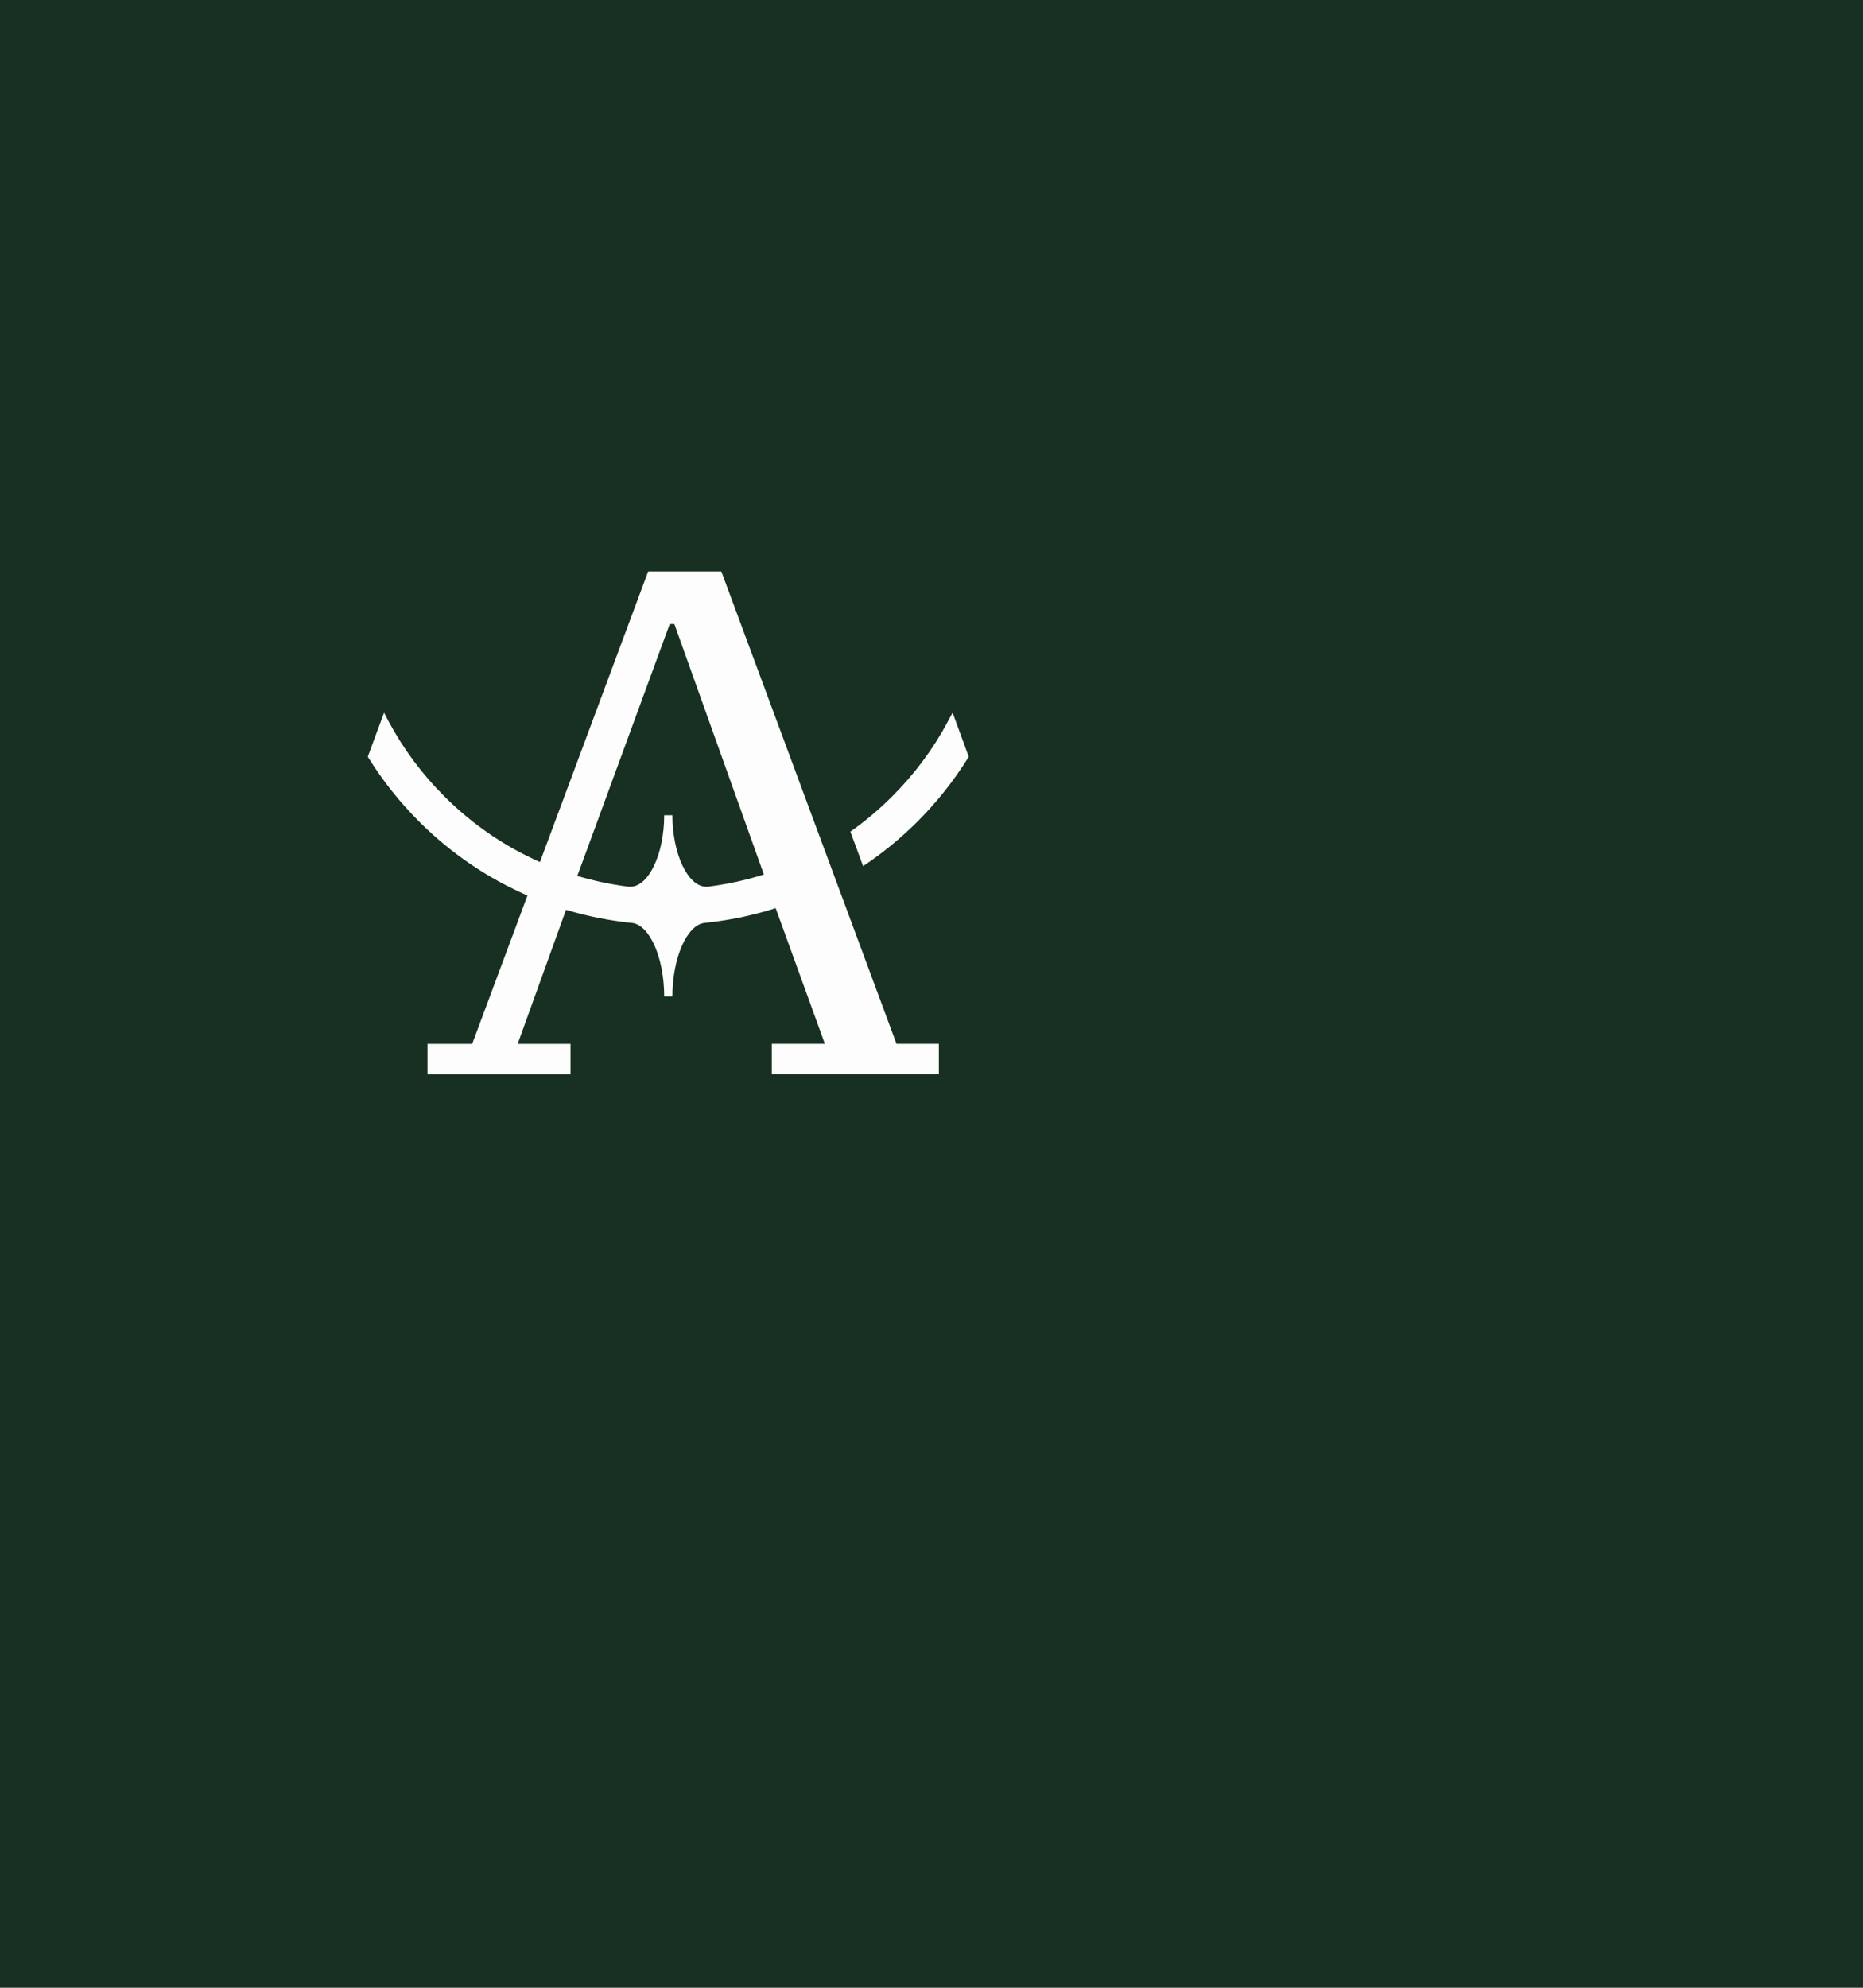 <svg width="150" height="160" viewBox="0 0 150 160" fill="none" xmlns="http://www.w3.org/2000/svg">
<rect x="0" y="0" width="150" height="160" fill="#808080" stroke="none"/>
<g clip-path="url(#clip0_79_2)">
<g clip-path="url(#clip1_79_2)">
<mask id="path-1-outside-1_79_2" maskUnits="userSpaceOnUse" x="-270" y="-265" width="1977" height="1431" fill="black">
<rect fill="white" x="-270" y="-265" width="1977" height="1431"/>
<path d="M1407 752.42C1407 768.988 1393.57 782.42 1377 782.42H1363.23C1346.66 782.42 1333.23 795.851 1333.23 812.42V836C1333.23 852.569 1319.8 866 1303.23 866H60C43.431 866 30 852.569 30 836V148.58C30 132.012 43.431 118.58 60 118.58H73.769C90.338 118.58 103.77 105.149 103.77 88.58V65C103.77 48.431 117.201 35 133.77 35H1377C1393.57 35 1407 48.431 1407 65V752.42Z"/>
</mask>
<path d="M1377 782.42V482.42H1363.23V782.42V1082.42H1377V782.42ZM1333.23 812.42H1033.23V836H1333.23H1633.23V812.42H1333.23ZM1303.23 866V566H60V866V1166H1303.23V866ZM30 836H330V148.58H30H-270V836H30ZM60 118.58V418.58H73.769V118.58V-181.42H60V118.58ZM103.77 88.58H403.77V65H103.77H-196.23V88.58H103.77ZM133.77 35V335H1377V35V-265H133.77V35ZM1407 65H1107V752.42H1407H1707V65H1407ZM1377 35V335C1227.88 335 1107 214.117 1107 65H1407H1707C1707 -117.254 1559.25 -265 1377 -265V35ZM103.77 65H403.77C403.77 214.117 282.886 335 133.77 335V35V-265C-48.484 -265 -196.23 -117.254 -196.23 65H103.77ZM73.769 118.58V418.58C256.024 418.58 403.77 270.834 403.77 88.58H103.77H-196.23C-196.23 -60.537 -75.347 -181.42 73.769 -181.42V118.58ZM30 148.58H330C330 297.697 209.117 418.58 60 418.58V118.58V-181.42C-122.254 -181.42 -270 -33.674 -270 148.58H30ZM60 866V566C209.117 566 330 686.883 330 836H30H-270C-270 1018.25 -122.254 1166 60 1166V866ZM1333.23 836H1033.23C1033.23 686.883 1154.12 566 1303.23 566V866V1166C1485.49 1166 1633.23 1018.25 1633.23 836H1333.23ZM1363.23 782.42V482.42C1180.98 482.42 1033.23 630.166 1033.23 812.42H1333.23H1633.23C1633.23 961.537 1512.35 1082.42 1363.23 1082.42V782.42ZM1377 782.42V1082.42C1559.25 1082.42 1707 934.674 1707 752.42H1407H1107C1107 603.303 1227.88 482.42 1377 482.42V782.42Z" fill="#173021" mask="url(#path-1-outside-1_79_2)"/>
<path d="M72.183 84.023L58.08 46H52.186L43.474 69.388C40.613 68.121 38.02 66.347 35.776 64.099C33.965 62.292 32.452 60.25 31.266 58.024L30.921 57.371L29.613 60.911L29.698 61.047C30.84 62.876 32.203 64.588 33.745 66.13C36.287 68.671 39.225 70.669 42.468 72.084L38.02 84.023H34.421V86.473H45.935V84.023H41.682L45.575 73.233C47.014 73.666 48.498 73.986 49.986 74.184C50.269 74.225 50.551 74.258 50.841 74.287C50.856 74.287 50.874 74.287 50.889 74.287L50.926 74.294C52.336 74.5 53.478 77.144 53.478 80.211H54.139C54.139 77.119 55.296 74.463 56.721 74.287H56.766C57.107 74.25 57.452 74.206 57.794 74.159C59.219 73.96 60.633 73.652 62.003 73.24C62.153 73.196 62.3 73.145 62.451 73.097L66.414 84.02H62.142V86.469H75.592V84.02H72.183V84.023ZM61.074 70.526C59.968 70.849 58.833 71.103 57.698 71.275C57.46 71.312 57.221 71.345 56.986 71.375C56.945 71.375 56.905 71.375 56.865 71.375C55.388 71.375 54.139 68.738 54.139 65.62H53.478C53.478 68.738 52.23 71.375 50.75 71.375C50.709 71.375 50.669 71.375 50.632 71.375C50.449 71.353 50.265 71.327 50.078 71.301C48.869 71.125 47.668 70.86 46.504 70.515C46.497 70.511 46.489 70.508 46.482 70.504L47.341 68.172L53.923 50.235H54.297L61.503 70.387C61.36 70.431 61.217 70.482 61.074 70.526Z" fill="#FDFDFD"/>
<path d="M77.999 60.915L77.915 61.051C76.773 62.876 75.414 64.588 73.871 66.13C72.523 67.474 71.051 68.679 69.493 69.718L68.469 66.942C69.666 66.097 70.797 65.146 71.84 64.099C73.651 62.292 75.168 60.243 76.35 58.017L76.699 57.363L77.999 60.915Z" fill="#FDFDFD"/>
</g>
</g>
<defs>
<clipPath id="clip0_79_2">
<rect width="150" height="160" fill="white"/>
</clipPath>
<clipPath id="clip1_79_2">
<rect width="1435" height="899" fill="white"/>
</clipPath>
</defs>
</svg>
